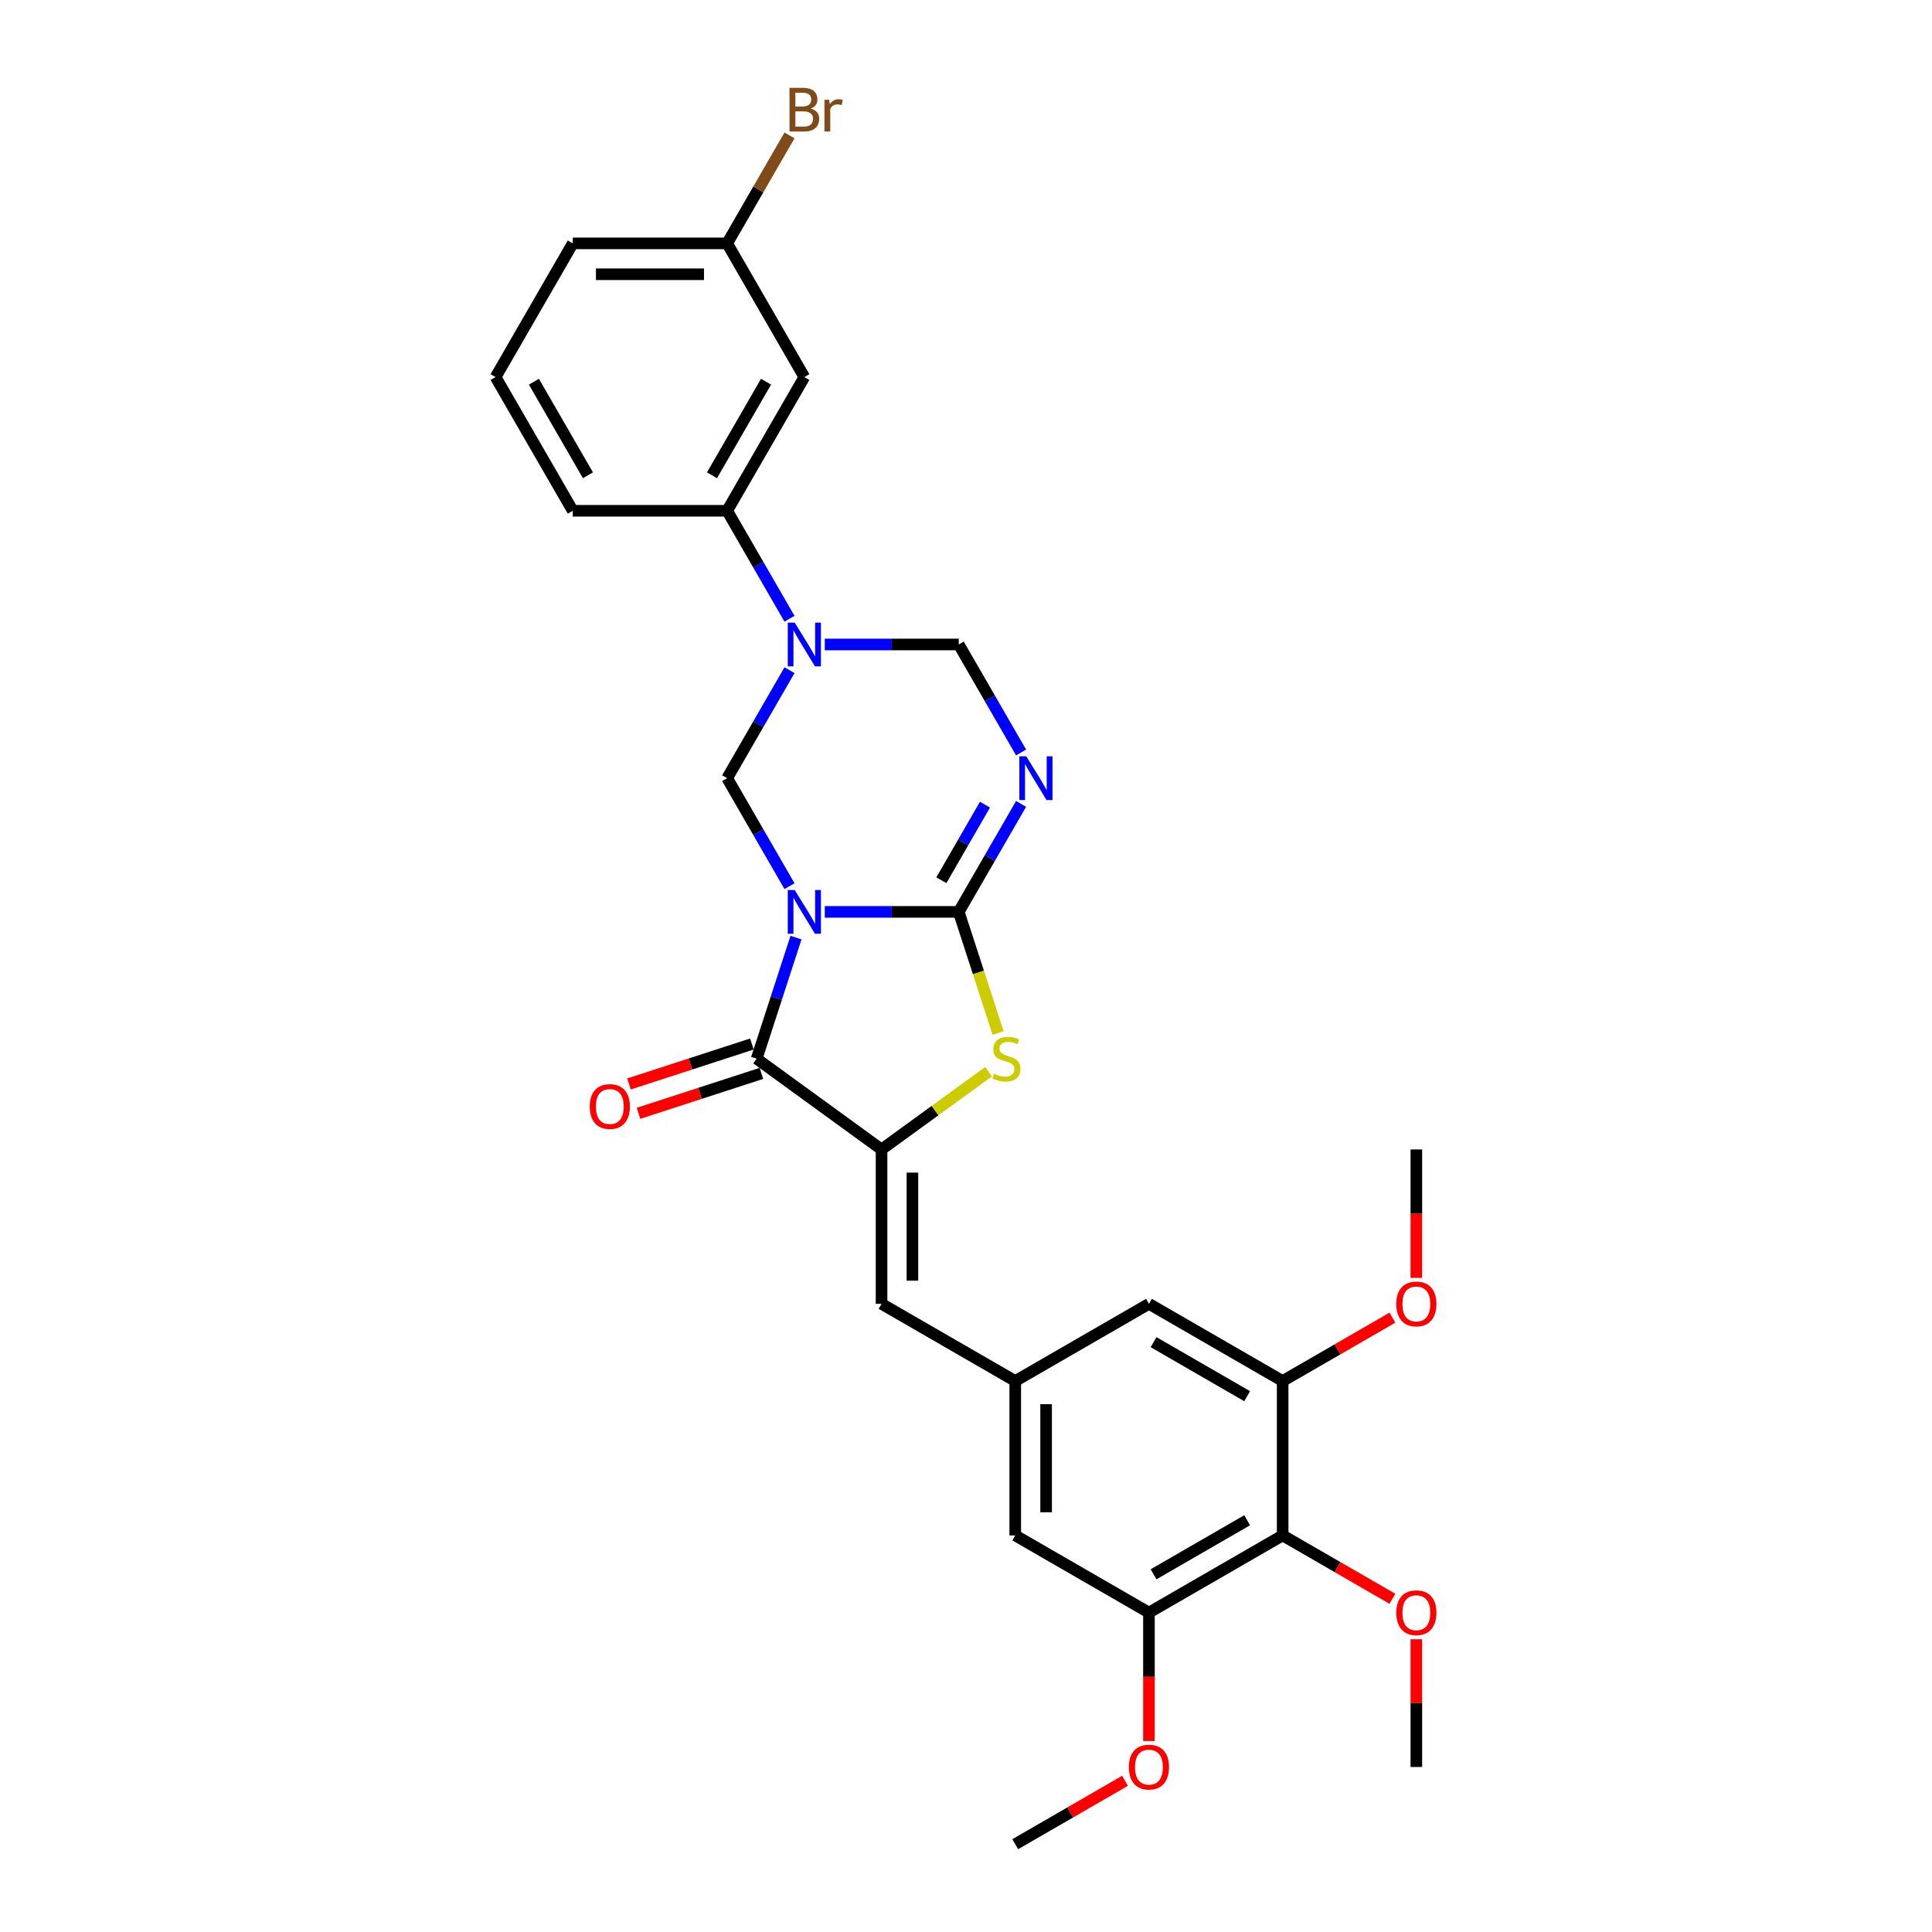 <?xml version='1.0' encoding='iso-8859-1'?>
<svg version='1.1' baseProfile='full'
              xmlns='http://www.w3.org/2000/svg'
                      xmlns:rdkit='http://www.rdkit.org/xml'
                      xmlns:xlink='http://www.w3.org/1999/xlink'
                  xml:space='preserve'
width='1000px' height='1000px' viewBox='0 0 1000 1000'>
<!-- END OF HEADER -->
<rect style='opacity:1.0;fill:#FFFFFF;stroke:none' width='1000' height='1000' x='0' y='0'> </rect>
<path class='bond-0' d='M 426.911,471.988 L 461.576,471.988' style='fill:none;fill-rule:evenodd;stroke:#0000FF;stroke-width:6px;stroke-linecap:butt;stroke-linejoin:miter;stroke-opacity:1' />
<path class='bond-0' d='M 461.576,471.988 L 496.24,471.988' style='fill:none;fill-rule:evenodd;stroke:#000000;stroke-width:6px;stroke-linecap:butt;stroke-linejoin:miter;stroke-opacity:1' />
<path class='bond-1' d='M 412.006,485.301 L 401.822,516.644' style='fill:none;fill-rule:evenodd;stroke:#0000FF;stroke-width:6px;stroke-linecap:butt;stroke-linejoin:miter;stroke-opacity:1' />
<path class='bond-1' d='M 401.822,516.644 L 391.638,547.986' style='fill:none;fill-rule:evenodd;stroke:#000000;stroke-width:6px;stroke-linecap:butt;stroke-linejoin:miter;stroke-opacity:1' />
<path class='bond-6' d='M 408.645,458.676 L 392.511,430.73' style='fill:none;fill-rule:evenodd;stroke:#0000FF;stroke-width:6px;stroke-linecap:butt;stroke-linejoin:miter;stroke-opacity:1' />
<path class='bond-6' d='M 392.511,430.73 L 376.377,402.785' style='fill:none;fill-rule:evenodd;stroke:#000000;stroke-width:6px;stroke-linecap:butt;stroke-linejoin:miter;stroke-opacity:1' />
<path class='bond-2' d='M 496.24,471.988 L 512.374,444.043' style='fill:none;fill-rule:evenodd;stroke:#000000;stroke-width:6px;stroke-linecap:butt;stroke-linejoin:miter;stroke-opacity:1' />
<path class='bond-2' d='M 512.374,444.043 L 528.509,416.098' style='fill:none;fill-rule:evenodd;stroke:#0000FF;stroke-width:6px;stroke-linecap:butt;stroke-linejoin:miter;stroke-opacity:1' />
<path class='bond-2' d='M 487.24,455.614 L 498.534,436.052' style='fill:none;fill-rule:evenodd;stroke:#000000;stroke-width:6px;stroke-linecap:butt;stroke-linejoin:miter;stroke-opacity:1' />
<path class='bond-2' d='M 498.534,436.052 L 509.828,416.491' style='fill:none;fill-rule:evenodd;stroke:#0000FF;stroke-width:6px;stroke-linecap:butt;stroke-linejoin:miter;stroke-opacity:1' />
<path class='bond-5' d='M 496.24,471.988 L 506.429,503.347' style='fill:none;fill-rule:evenodd;stroke:#000000;stroke-width:6px;stroke-linecap:butt;stroke-linejoin:miter;stroke-opacity:1' />
<path class='bond-5' d='M 506.429,503.347 L 516.618,534.705' style='fill:none;fill-rule:evenodd;stroke:#CCCC00;stroke-width:6px;stroke-linecap:butt;stroke-linejoin:miter;stroke-opacity:1' />
<path class='bond-3' d='M 391.638,547.986 L 456.286,594.955' style='fill:none;fill-rule:evenodd;stroke:#000000;stroke-width:6px;stroke-linecap:butt;stroke-linejoin:miter;stroke-opacity:1' />
<path class='bond-15' d='M 389.169,540.386 L 357.363,550.721' style='fill:none;fill-rule:evenodd;stroke:#000000;stroke-width:6px;stroke-linecap:butt;stroke-linejoin:miter;stroke-opacity:1' />
<path class='bond-15' d='M 357.363,550.721 L 325.557,561.055' style='fill:none;fill-rule:evenodd;stroke:#FF0000;stroke-width:6px;stroke-linecap:butt;stroke-linejoin:miter;stroke-opacity:1' />
<path class='bond-15' d='M 394.107,555.586 L 362.301,565.92' style='fill:none;fill-rule:evenodd;stroke:#000000;stroke-width:6px;stroke-linecap:butt;stroke-linejoin:miter;stroke-opacity:1' />
<path class='bond-15' d='M 362.301,565.92 L 330.495,576.255' style='fill:none;fill-rule:evenodd;stroke:#FF0000;stroke-width:6px;stroke-linecap:butt;stroke-linejoin:miter;stroke-opacity:1' />
<path class='bond-30' d='M 528.509,389.472 L 512.374,361.527' style='fill:none;fill-rule:evenodd;stroke:#0000FF;stroke-width:6px;stroke-linecap:butt;stroke-linejoin:miter;stroke-opacity:1' />
<path class='bond-30' d='M 512.374,361.527 L 496.24,333.582' style='fill:none;fill-rule:evenodd;stroke:#000000;stroke-width:6px;stroke-linecap:butt;stroke-linejoin:miter;stroke-opacity:1' />
<path class='bond-8' d='M 456.286,594.955 L 456.286,674.864' style='fill:none;fill-rule:evenodd;stroke:#000000;stroke-width:6px;stroke-linecap:butt;stroke-linejoin:miter;stroke-opacity:1' />
<path class='bond-8' d='M 472.268,606.942 L 472.268,662.878' style='fill:none;fill-rule:evenodd;stroke:#000000;stroke-width:6px;stroke-linecap:butt;stroke-linejoin:miter;stroke-opacity:1' />
<path class='bond-29' d='M 456.286,594.955 L 483.983,574.832' style='fill:none;fill-rule:evenodd;stroke:#000000;stroke-width:6px;stroke-linecap:butt;stroke-linejoin:miter;stroke-opacity:1' />
<path class='bond-29' d='M 483.983,574.832 L 511.68,554.709' style='fill:none;fill-rule:evenodd;stroke:#CCCC00;stroke-width:6px;stroke-linecap:butt;stroke-linejoin:miter;stroke-opacity:1' />
<path class='bond-4' d='M 408.645,346.895 L 392.511,374.84' style='fill:none;fill-rule:evenodd;stroke:#0000FF;stroke-width:6px;stroke-linecap:butt;stroke-linejoin:miter;stroke-opacity:1' />
<path class='bond-4' d='M 392.511,374.84 L 376.377,402.785' style='fill:none;fill-rule:evenodd;stroke:#000000;stroke-width:6px;stroke-linecap:butt;stroke-linejoin:miter;stroke-opacity:1' />
<path class='bond-7' d='M 426.911,333.582 L 461.576,333.582' style='fill:none;fill-rule:evenodd;stroke:#0000FF;stroke-width:6px;stroke-linecap:butt;stroke-linejoin:miter;stroke-opacity:1' />
<path class='bond-7' d='M 461.576,333.582 L 496.24,333.582' style='fill:none;fill-rule:evenodd;stroke:#000000;stroke-width:6px;stroke-linecap:butt;stroke-linejoin:miter;stroke-opacity:1' />
<path class='bond-12' d='M 408.645,320.269 L 392.511,292.324' style='fill:none;fill-rule:evenodd;stroke:#0000FF;stroke-width:6px;stroke-linecap:butt;stroke-linejoin:miter;stroke-opacity:1' />
<path class='bond-12' d='M 392.511,292.324 L 376.377,264.379' style='fill:none;fill-rule:evenodd;stroke:#000000;stroke-width:6px;stroke-linecap:butt;stroke-linejoin:miter;stroke-opacity:1' />
<path class='bond-13' d='M 456.286,674.864 L 525.489,714.819' style='fill:none;fill-rule:evenodd;stroke:#000000;stroke-width:6px;stroke-linecap:butt;stroke-linejoin:miter;stroke-opacity:1' />
<path class='bond-9' d='M 663.895,794.728 L 594.692,834.682' style='fill:none;fill-rule:evenodd;stroke:#000000;stroke-width:6px;stroke-linecap:butt;stroke-linejoin:miter;stroke-opacity:1' />
<path class='bond-9' d='M 645.524,786.88 L 597.082,814.848' style='fill:none;fill-rule:evenodd;stroke:#000000;stroke-width:6px;stroke-linecap:butt;stroke-linejoin:miter;stroke-opacity:1' />
<path class='bond-19' d='M 663.895,794.728 L 692.304,811.129' style='fill:none;fill-rule:evenodd;stroke:#000000;stroke-width:6px;stroke-linecap:butt;stroke-linejoin:miter;stroke-opacity:1' />
<path class='bond-19' d='M 692.304,811.129 L 720.712,827.531' style='fill:none;fill-rule:evenodd;stroke:#FF0000;stroke-width:6px;stroke-linecap:butt;stroke-linejoin:miter;stroke-opacity:1' />
<path class='bond-32' d='M 663.895,794.728 L 663.895,714.819' style='fill:none;fill-rule:evenodd;stroke:#000000;stroke-width:6px;stroke-linecap:butt;stroke-linejoin:miter;stroke-opacity:1' />
<path class='bond-10' d='M 663.895,714.819 L 594.692,674.864' style='fill:none;fill-rule:evenodd;stroke:#000000;stroke-width:6px;stroke-linecap:butt;stroke-linejoin:miter;stroke-opacity:1' />
<path class='bond-10' d='M 645.524,722.666 L 597.082,694.698' style='fill:none;fill-rule:evenodd;stroke:#000000;stroke-width:6px;stroke-linecap:butt;stroke-linejoin:miter;stroke-opacity:1' />
<path class='bond-20' d='M 663.895,714.819 L 692.304,698.417' style='fill:none;fill-rule:evenodd;stroke:#000000;stroke-width:6px;stroke-linecap:butt;stroke-linejoin:miter;stroke-opacity:1' />
<path class='bond-20' d='M 692.304,698.417 L 720.712,682.015' style='fill:none;fill-rule:evenodd;stroke:#FF0000;stroke-width:6px;stroke-linecap:butt;stroke-linejoin:miter;stroke-opacity:1' />
<path class='bond-11' d='M 594.692,834.682 L 525.489,794.728' style='fill:none;fill-rule:evenodd;stroke:#000000;stroke-width:6px;stroke-linecap:butt;stroke-linejoin:miter;stroke-opacity:1' />
<path class='bond-21' d='M 594.692,834.682 L 594.692,867.916' style='fill:none;fill-rule:evenodd;stroke:#000000;stroke-width:6px;stroke-linecap:butt;stroke-linejoin:miter;stroke-opacity:1' />
<path class='bond-21' d='M 594.692,867.916 L 594.692,901.15' style='fill:none;fill-rule:evenodd;stroke:#FF0000;stroke-width:6px;stroke-linecap:butt;stroke-linejoin:miter;stroke-opacity:1' />
<path class='bond-14' d='M 376.377,264.379 L 416.331,195.176' style='fill:none;fill-rule:evenodd;stroke:#000000;stroke-width:6px;stroke-linecap:butt;stroke-linejoin:miter;stroke-opacity:1' />
<path class='bond-14' d='M 368.529,246.008 L 396.498,197.565' style='fill:none;fill-rule:evenodd;stroke:#000000;stroke-width:6px;stroke-linecap:butt;stroke-linejoin:miter;stroke-opacity:1' />
<path class='bond-23' d='M 376.377,264.379 L 296.468,264.379' style='fill:none;fill-rule:evenodd;stroke:#000000;stroke-width:6px;stroke-linecap:butt;stroke-linejoin:miter;stroke-opacity:1' />
<path class='bond-16' d='M 525.489,714.819 L 594.692,674.864' style='fill:none;fill-rule:evenodd;stroke:#000000;stroke-width:6px;stroke-linecap:butt;stroke-linejoin:miter;stroke-opacity:1' />
<path class='bond-17' d='M 525.489,714.819 L 525.489,794.728' style='fill:none;fill-rule:evenodd;stroke:#000000;stroke-width:6px;stroke-linecap:butt;stroke-linejoin:miter;stroke-opacity:1' />
<path class='bond-17' d='M 541.471,726.805 L 541.471,782.741' style='fill:none;fill-rule:evenodd;stroke:#000000;stroke-width:6px;stroke-linecap:butt;stroke-linejoin:miter;stroke-opacity:1' />
<path class='bond-18' d='M 416.331,195.176 L 376.377,125.973' style='fill:none;fill-rule:evenodd;stroke:#000000;stroke-width:6px;stroke-linecap:butt;stroke-linejoin:miter;stroke-opacity:1' />
<path class='bond-22' d='M 376.377,125.973 L 392.511,98.028' style='fill:none;fill-rule:evenodd;stroke:#000000;stroke-width:6px;stroke-linecap:butt;stroke-linejoin:miter;stroke-opacity:1' />
<path class='bond-22' d='M 392.511,98.028 L 408.645,70.082' style='fill:none;fill-rule:evenodd;stroke:#7F4C19;stroke-width:6px;stroke-linecap:butt;stroke-linejoin:miter;stroke-opacity:1' />
<path class='bond-31' d='M 376.377,125.973 L 296.468,125.973' style='fill:none;fill-rule:evenodd;stroke:#000000;stroke-width:6px;stroke-linecap:butt;stroke-linejoin:miter;stroke-opacity:1' />
<path class='bond-31' d='M 364.391,141.955 L 308.454,141.955' style='fill:none;fill-rule:evenodd;stroke:#000000;stroke-width:6px;stroke-linecap:butt;stroke-linejoin:miter;stroke-opacity:1' />
<path class='bond-26' d='M 733.098,848.474 L 733.098,881.533' style='fill:none;fill-rule:evenodd;stroke:#FF0000;stroke-width:6px;stroke-linecap:butt;stroke-linejoin:miter;stroke-opacity:1' />
<path class='bond-26' d='M 733.098,881.533 L 733.098,914.591' style='fill:none;fill-rule:evenodd;stroke:#000000;stroke-width:6px;stroke-linecap:butt;stroke-linejoin:miter;stroke-opacity:1' />
<path class='bond-27' d='M 733.098,661.424 L 733.098,628.19' style='fill:none;fill-rule:evenodd;stroke:#FF0000;stroke-width:6px;stroke-linecap:butt;stroke-linejoin:miter;stroke-opacity:1' />
<path class='bond-27' d='M 733.098,628.19 L 733.098,594.955' style='fill:none;fill-rule:evenodd;stroke:#000000;stroke-width:6px;stroke-linecap:butt;stroke-linejoin:miter;stroke-opacity:1' />
<path class='bond-28' d='M 582.306,921.742 L 553.898,938.144' style='fill:none;fill-rule:evenodd;stroke:#FF0000;stroke-width:6px;stroke-linecap:butt;stroke-linejoin:miter;stroke-opacity:1' />
<path class='bond-28' d='M 553.898,938.144 L 525.489,954.545' style='fill:none;fill-rule:evenodd;stroke:#000000;stroke-width:6px;stroke-linecap:butt;stroke-linejoin:miter;stroke-opacity:1' />
<path class='bond-24' d='M 296.468,264.379 L 256.514,195.176' style='fill:none;fill-rule:evenodd;stroke:#000000;stroke-width:6px;stroke-linecap:butt;stroke-linejoin:miter;stroke-opacity:1' />
<path class='bond-24' d='M 304.315,246.008 L 276.347,197.565' style='fill:none;fill-rule:evenodd;stroke:#000000;stroke-width:6px;stroke-linecap:butt;stroke-linejoin:miter;stroke-opacity:1' />
<path class='bond-25' d='M 256.514,195.176 L 296.468,125.973' style='fill:none;fill-rule:evenodd;stroke:#000000;stroke-width:6px;stroke-linecap:butt;stroke-linejoin:miter;stroke-opacity:1' />
<path  class='atom-0' d='M 411.329 460.673
L 418.745 472.66
Q 419.48 473.842, 420.662 475.984
Q 421.845 478.125, 421.909 478.253
L 421.909 460.673
L 424.914 460.673
L 424.914 483.303
L 421.813 483.303
L 413.854 470.198
Q 412.927 468.664, 411.936 466.906
Q 410.977 465.148, 410.69 464.605
L 410.69 483.303
L 407.749 483.303
L 407.749 460.673
L 411.329 460.673
' fill='#0000FF'/>
<path  class='atom-3' d='M 531.192 391.47
L 538.608 403.456
Q 539.343 404.639, 540.526 406.781
Q 541.708 408.922, 541.772 409.05
L 541.772 391.47
L 544.777 391.47
L 544.777 414.1
L 541.676 414.1
L 533.717 400.995
Q 532.791 399.461, 531.8 397.703
Q 530.841 395.945, 530.553 395.402
L 530.553 414.1
L 527.612 414.1
L 527.612 391.47
L 531.192 391.47
' fill='#0000FF'/>
<path  class='atom-5' d='M 411.329 322.267
L 418.745 334.253
Q 419.48 335.436, 420.662 337.578
Q 421.845 339.719, 421.909 339.847
L 421.909 322.267
L 424.914 322.267
L 424.914 344.897
L 421.813 344.897
L 413.854 331.792
Q 412.927 330.258, 411.936 328.5
Q 410.977 326.742, 410.69 326.199
L 410.69 344.897
L 407.749 344.897
L 407.749 322.267
L 411.329 322.267
' fill='#0000FF'/>
<path  class='atom-6' d='M 514.541 555.753
Q 514.796 555.849, 515.851 556.297
Q 516.906 556.744, 518.057 557.032
Q 519.239 557.288, 520.39 557.288
Q 522.532 557.288, 523.778 556.265
Q 525.025 555.21, 525.025 553.388
Q 525.025 552.141, 524.385 551.374
Q 523.778 550.607, 522.819 550.192
Q 521.86 549.776, 520.262 549.297
Q 518.248 548.689, 517.034 548.114
Q 515.851 547.539, 514.988 546.324
Q 514.157 545.11, 514.157 543.064
Q 514.157 540.219, 516.075 538.461
Q 518.025 536.703, 521.86 536.703
Q 524.481 536.703, 527.454 537.95
L 526.719 540.411
Q 524.002 539.292, 521.956 539.292
Q 519.751 539.292, 518.536 540.219
Q 517.322 541.114, 517.354 542.68
Q 517.354 543.895, 517.961 544.63
Q 518.6 545.365, 519.495 545.781
Q 520.422 546.196, 521.956 546.676
Q 524.002 547.315, 525.217 547.954
Q 526.431 548.594, 527.294 549.904
Q 528.189 551.183, 528.189 553.388
Q 528.189 556.52, 526.08 558.215
Q 524.002 559.877, 520.518 559.877
Q 518.504 559.877, 516.97 559.429
Q 515.468 559.014, 513.678 558.278
L 514.541 555.753
' fill='#CCCC00'/>
<path  class='atom-16' d='M 305.252 572.743
Q 305.252 567.31, 307.937 564.273
Q 310.622 561.236, 315.64 561.236
Q 320.659 561.236, 323.343 564.273
Q 326.028 567.31, 326.028 572.743
Q 326.028 578.241, 323.312 581.374
Q 320.595 584.474, 315.64 584.474
Q 310.654 584.474, 307.937 581.374
Q 305.252 578.273, 305.252 572.743
M 315.64 581.917
Q 319.092 581.917, 320.946 579.616
Q 322.832 577.282, 322.832 572.743
Q 322.832 568.3, 320.946 566.063
Q 319.092 563.794, 315.64 563.794
Q 312.188 563.794, 310.302 566.031
Q 308.448 568.268, 308.448 572.743
Q 308.448 577.314, 310.302 579.616
Q 312.188 581.917, 315.64 581.917
' fill='#FF0000'/>
<path  class='atom-20' d='M 722.71 834.746
Q 722.71 829.312, 725.395 826.276
Q 728.08 823.239, 733.098 823.239
Q 738.117 823.239, 740.801 826.276
Q 743.486 829.312, 743.486 834.746
Q 743.486 840.244, 740.77 843.376
Q 738.053 846.477, 733.098 846.477
Q 728.112 846.477, 725.395 843.376
Q 722.71 840.276, 722.71 834.746
M 733.098 843.92
Q 736.55 843.92, 738.404 841.618
Q 740.29 839.285, 740.29 834.746
Q 740.29 830.303, 738.404 828.066
Q 736.55 825.796, 733.098 825.796
Q 729.646 825.796, 727.76 828.034
Q 725.906 830.271, 725.906 834.746
Q 725.906 839.317, 727.76 841.618
Q 729.646 843.92, 733.098 843.92
' fill='#FF0000'/>
<path  class='atom-21' d='M 722.71 674.928
Q 722.71 669.494, 725.395 666.458
Q 728.08 663.421, 733.098 663.421
Q 738.117 663.421, 740.801 666.458
Q 743.486 669.494, 743.486 674.928
Q 743.486 680.426, 740.77 683.558
Q 738.053 686.659, 733.098 686.659
Q 728.112 686.659, 725.395 683.558
Q 722.71 680.458, 722.71 674.928
M 733.098 684.102
Q 736.55 684.102, 738.404 681.8
Q 740.29 679.467, 740.29 674.928
Q 740.29 670.485, 738.404 668.248
Q 736.55 665.979, 733.098 665.979
Q 729.646 665.979, 727.76 668.216
Q 725.906 670.453, 725.906 674.928
Q 725.906 679.499, 727.76 681.8
Q 729.646 684.102, 733.098 684.102
' fill='#FF0000'/>
<path  class='atom-22' d='M 584.304 914.655
Q 584.304 909.221, 586.989 906.185
Q 589.674 903.148, 594.692 903.148
Q 599.71 903.148, 602.395 906.185
Q 605.08 909.221, 605.08 914.655
Q 605.08 920.153, 602.363 923.285
Q 599.646 926.386, 594.692 926.386
Q 589.706 926.386, 586.989 923.285
Q 584.304 920.185, 584.304 914.655
M 594.692 923.828
Q 598.144 923.828, 599.998 921.527
Q 601.884 919.194, 601.884 914.655
Q 601.884 910.212, 599.998 907.975
Q 598.144 905.705, 594.692 905.705
Q 591.24 905.705, 589.354 907.943
Q 587.5 910.18, 587.5 914.655
Q 587.5 919.226, 589.354 921.527
Q 591.24 923.828, 594.692 923.828
' fill='#FF0000'/>
<path  class='atom-23' d='M 419.64 56.194
Q 421.813 56.802, 422.9 58.144
Q 424.019 59.455, 424.019 61.404
Q 424.019 64.537, 422.005 66.327
Q 420.023 68.085, 416.251 68.085
L 408.644 68.085
L 408.644 45.455
L 415.324 45.455
Q 419.192 45.455, 421.142 47.021
Q 423.092 48.587, 423.092 51.464
Q 423.092 54.884, 419.64 56.194
M 411.681 48.012
L 411.681 55.108
L 415.324 55.108
Q 417.562 55.108, 418.713 54.213
Q 419.895 53.286, 419.895 51.464
Q 419.895 48.012, 415.324 48.012
L 411.681 48.012
M 416.251 65.528
Q 418.457 65.528, 419.64 64.473
Q 420.822 63.418, 420.822 61.404
Q 420.822 59.55, 419.512 58.623
Q 418.233 57.665, 415.772 57.665
L 411.681 57.665
L 411.681 65.528
L 416.251 65.528
' fill='#7F4C19'/>
<path  class='atom-23' d='M 429.165 51.656
L 429.516 53.925
Q 431.242 51.368, 434.055 51.368
Q 434.95 51.368, 436.165 51.687
L 435.685 54.372
Q 434.311 54.053, 433.544 54.053
Q 432.201 54.053, 431.306 54.596
Q 430.443 55.108, 429.74 56.354
L 429.74 68.085
L 426.735 68.085
L 426.735 51.656
L 429.165 51.656
' fill='#7F4C19'/>
</svg>
